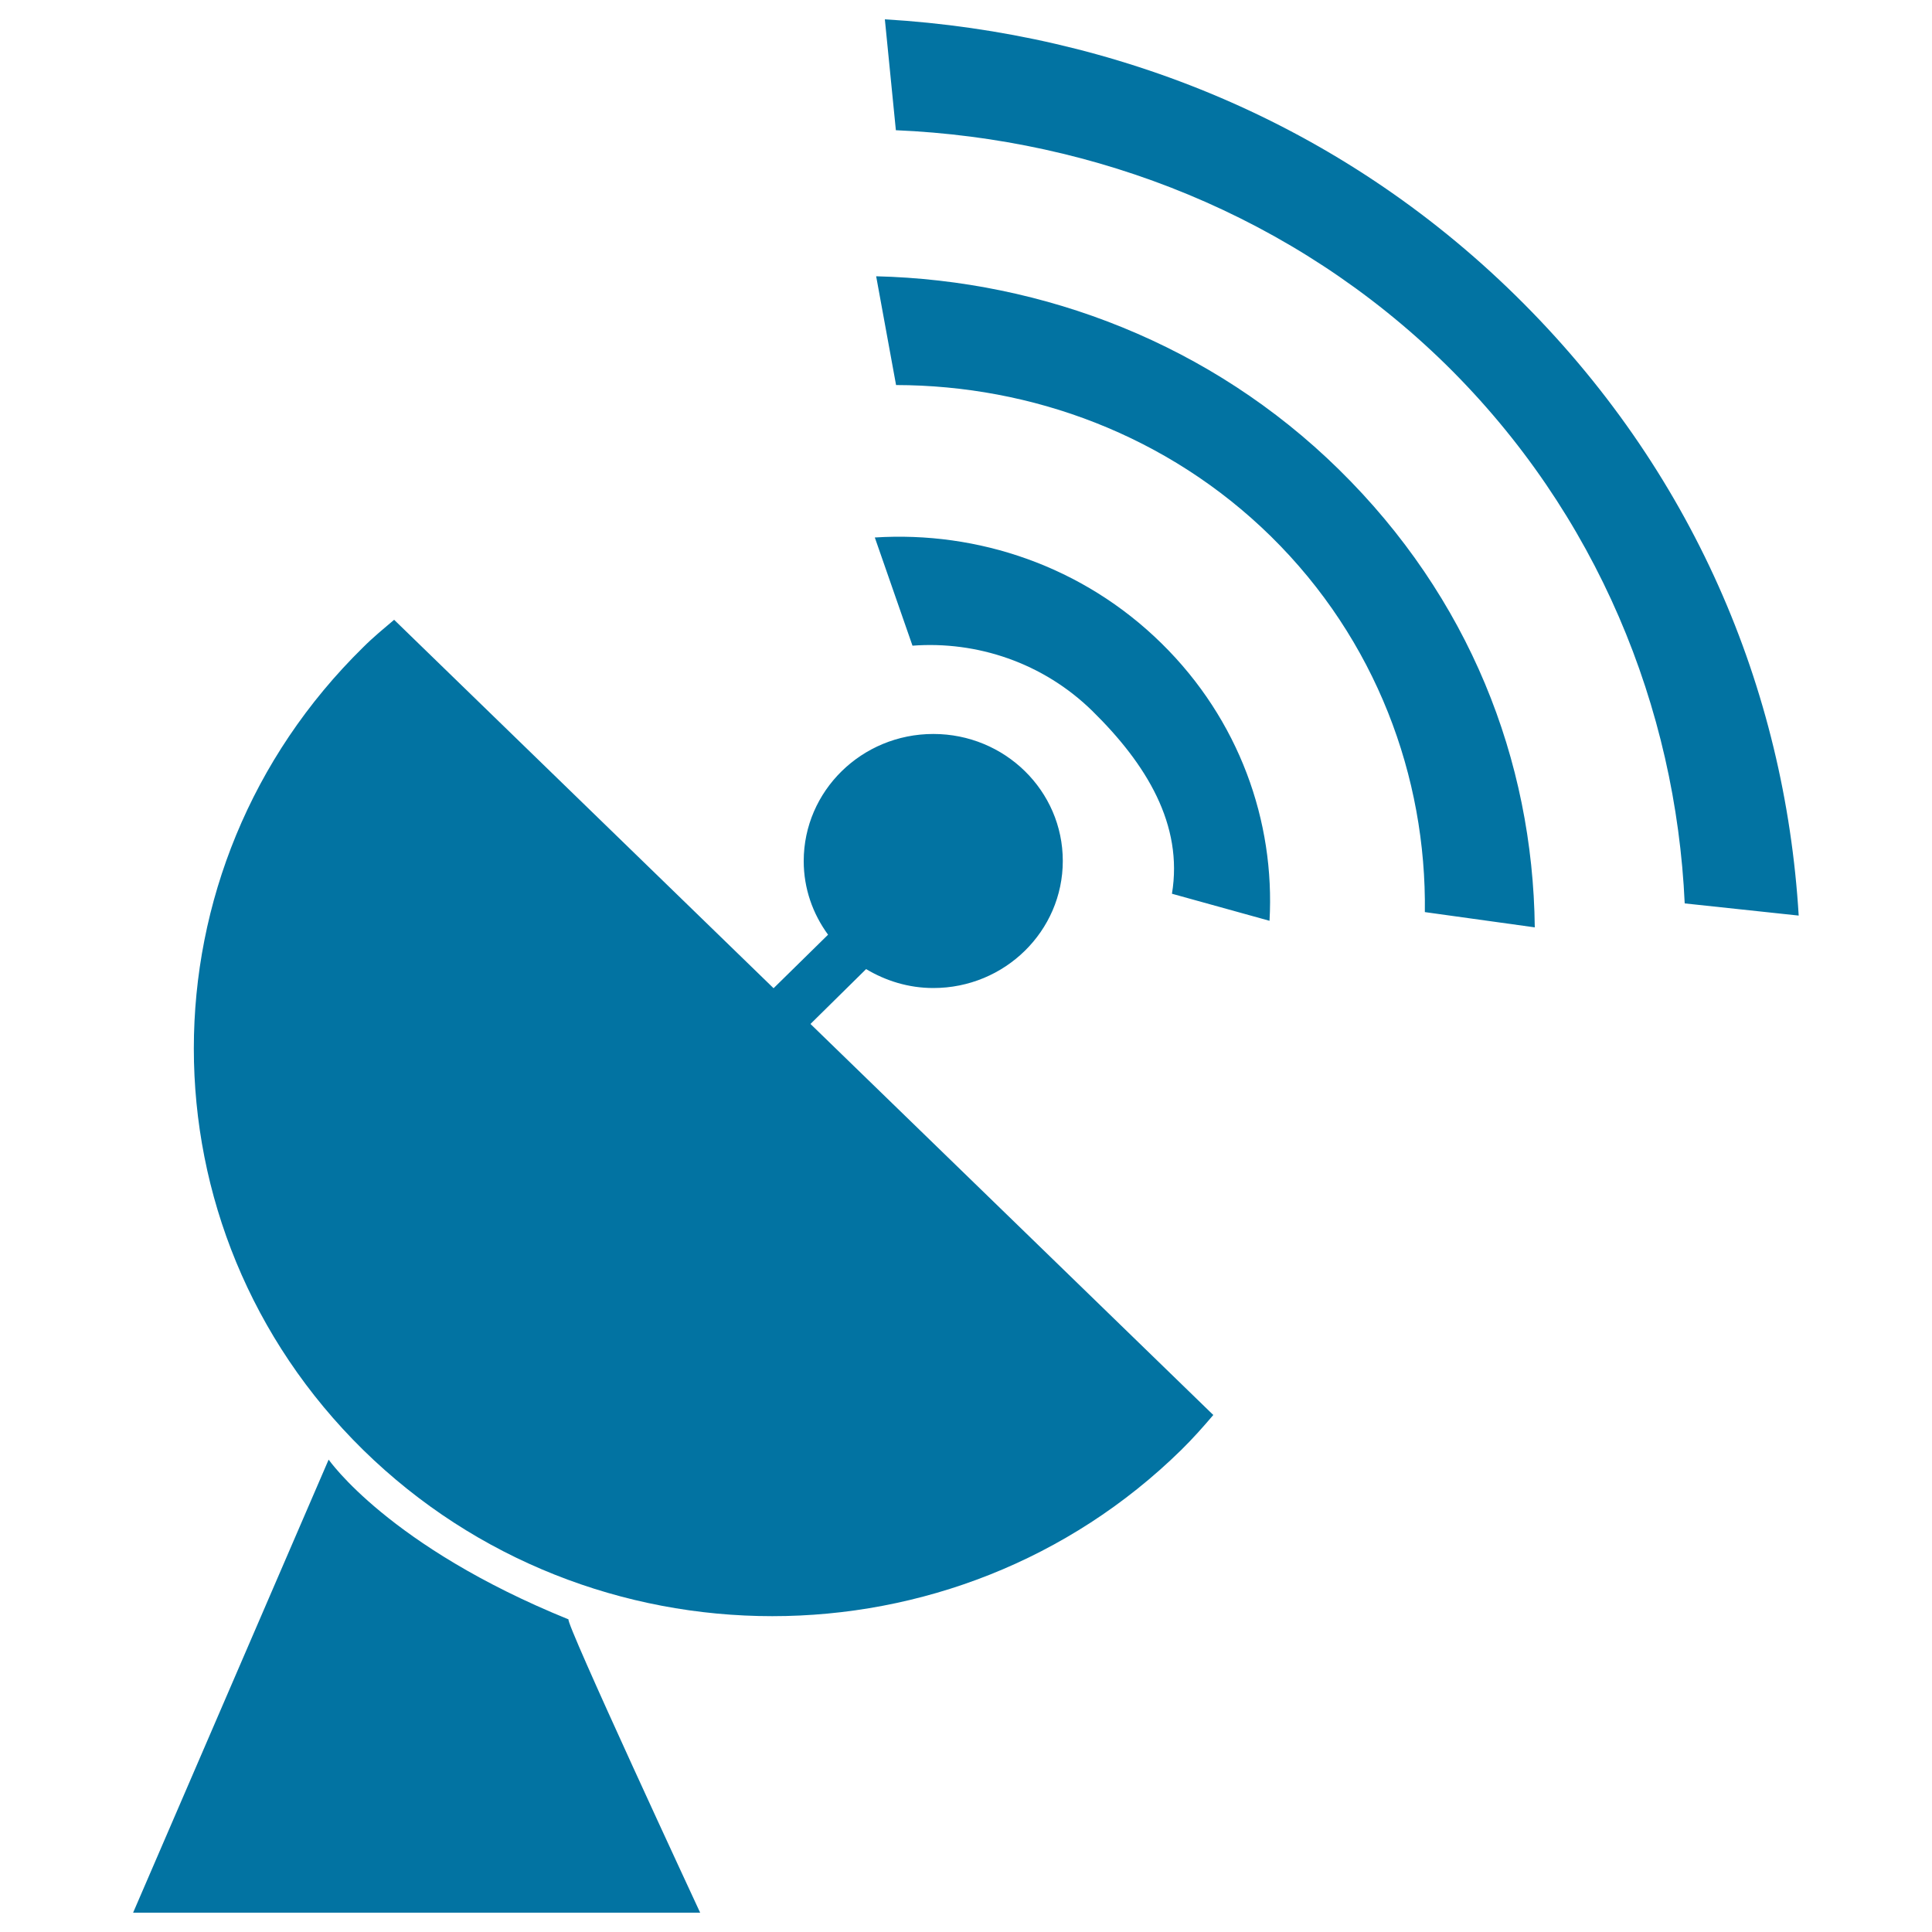 <svg xmlns="http://www.w3.org/2000/svg" viewBox="0 0 1000 1000" style="fill:#0273a2">
<title>Radio Broadcast News SVG icon</title>
<g><path d="M872,467.6c-4.6-101-45.1-201.7-123.6-278.9C669.6,111.5,566.8,71.8,463.7,67.4L458,10c119.2,7.1,235.3,53.4,326.6,143.1c91.5,89.9,139.3,203.5,146.4,320.8L872,467.6z M794.4,480l-56.9-7.9c0.9-70.1-25.3-141-79.7-194.5c-53.4-52.4-123.9-78.2-194-78.3L453.5,143c86.7,2.1,173.4,35.1,239.5,100C760.4,309.2,793.4,393.3,794.4,480z M657.1,476.6l-50.5-14c5.9-35.7-13.1-67-41.2-94.6c-25.5-25-59.8-36.3-93.1-33.8l-19.5-56c53.3-3.4,107.7,14.8,148.4,54.8C641.4,372.5,660,425.1,657.1,476.6L657.1,476.6z M550.1,445.6c0,36.3-30,65.8-67,65.8c-12.8,0-24.6-3.7-34.8-9.8L419.5,530L628,732.4c-5.1,6-10.5,12.1-16.6,18.1c-116.9,114.7-306.4,114.7-423.4,0C71.1,635.7,71.1,449.7,188,335c5.3-5.3,10.7-9.7,16-14.2l196.4,190.7l28.2-27.7c-7.9-10.8-12.6-23.9-12.6-38.1c0-36.3,30-65.8,67.1-65.8C520.1,379.9,550.1,409.3,550.1,445.6z M294.3,838.2c-2.5,0,68.1,151.8,68.1,151.8H68.9l101.2-234.5C170.2,755.5,200.9,800.3,294.3,838.2L294.3,838.2z"/></g>
</svg>